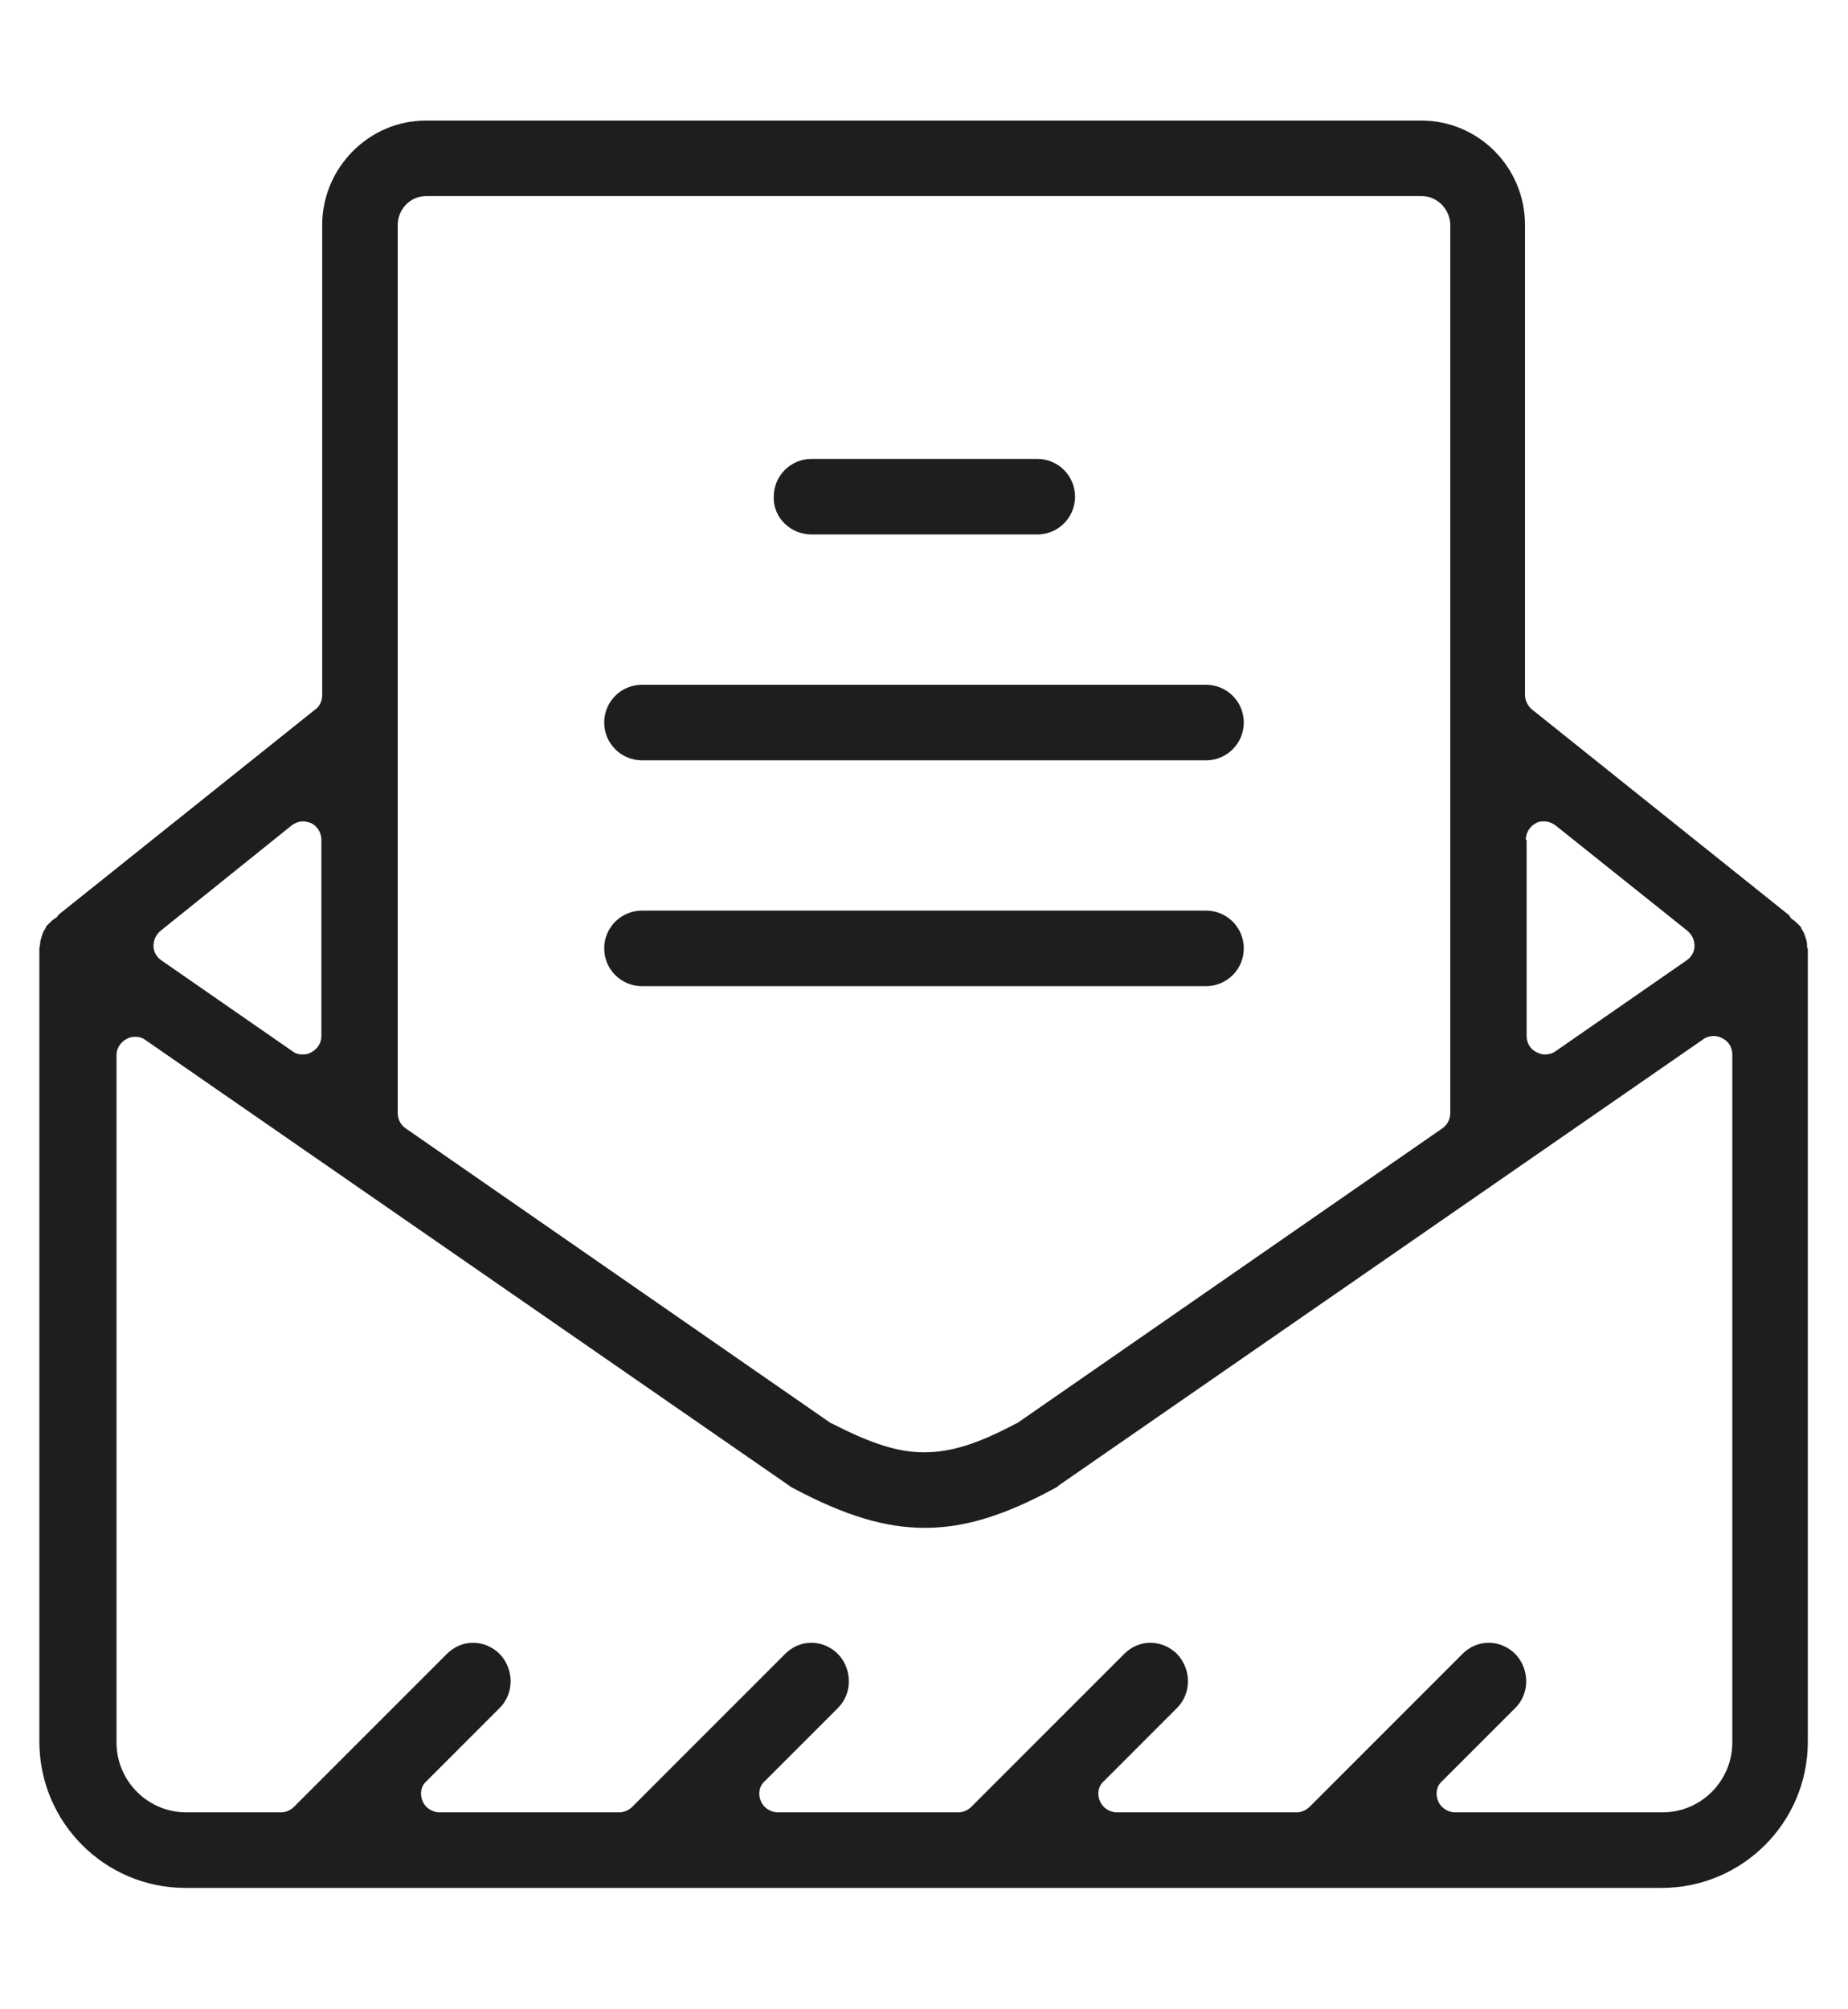 <?xml version="1.0" encoding="utf-8"?>
<!-- Generator: Adobe Illustrator 26.2.1, SVG Export Plug-In . SVG Version: 6.00 Build 0)  -->
<svg version="1.1" id="レイヤー_1" xmlns="http://www.w3.org/2000/svg" xmlns:xlink="http://www.w3.org/1999/xlink" x="0px"
	 y="0px" viewBox="0 0 23 25" style="enable-background:new 0 0 23 25;" xml:space="preserve">
<style type="text/css">
	.st0{fill:#1E1E1E;}
</style>
<g>
	<path class="st0" d="M22.49,11.75c0-0.03-0.01-0.06-0.02-0.09c-0.01-0.03-0.02-0.06-0.04-0.09c-0.01-0.01-0.01-0.03-0.02-0.04
		c-0.01-0.01-0.02-0.02-0.03-0.03c-0.02-0.02-0.04-0.04-0.07-0.06c-0.02-0.01-0.03-0.03-0.04-0.05l-3.2-2.56
		c-0.05-0.04-0.09-0.11-0.09-0.18V2.8c0-0.72-0.58-1.3-1.29-1.3H5.3c-0.71,0-1.29,0.59-1.29,1.3v5.85c0,0.07-0.03,0.14-0.09,0.18
		l-3.19,2.55c-0.01,0.02-0.03,0.04-0.05,0.05c-0.03,0.02-0.05,0.04-0.07,0.06c-0.01,0.01-0.02,0.02-0.03,0.03
		c-0.01,0.01-0.01,0.03-0.02,0.04c-0.02,0.03-0.03,0.05-0.04,0.09c-0.01,0.03-0.02,0.06-0.02,0.09c0,0.02-0.01,0.04-0.01,0.06v9.87
		c0,1,0.81,1.82,1.82,1.82h18.37c1,0,1.82-0.81,1.82-1.82v-9.87C22.49,11.8,22.49,11.78,22.49,11.75z M18.99,10.45
		c0-0.09,0.05-0.17,0.13-0.21c0.03-0.02,0.07-0.02,0.1-0.02c0.05,0,0.1,0.02,0.14,0.05L21,11.58c0.06,0.05,0.09,0.12,0.09,0.19
		c0,0.07-0.04,0.14-0.1,0.18l-1.63,1.13c-0.04,0.03-0.09,0.04-0.13,0.04c-0.04,0-0.07-0.01-0.11-0.03c-0.08-0.04-0.12-0.12-0.12-0.2
		V10.45z M4.95,2.8c0-0.2,0.16-0.36,0.35-0.36h12.4c0.19,0,0.35,0.17,0.35,0.36v11.05c0,0.08-0.04,0.15-0.1,0.19l-5.28,3.66
		c-0.01,0.01-0.02,0.01-0.02,0.01c-0.49,0.26-0.82,0.36-1.15,0.36c-0.33,0-0.66-0.11-1.15-0.36c-0.01,0-0.02-0.01-0.02-0.01
		l-5.28-3.66c-0.06-0.04-0.1-0.11-0.1-0.19V2.8z M2,11.58l1.63-1.31c0.04-0.03,0.09-0.05,0.14-0.05c0.03,0,0.07,0.01,0.1,0.02
		c0.08,0.04,0.13,0.12,0.13,0.21v2.44c0,0.09-0.05,0.16-0.12,0.2c-0.03,0.02-0.07,0.03-0.11,0.03c-0.05,0-0.09-0.01-0.13-0.04
		l-1.63-1.13c-0.06-0.04-0.1-0.11-0.1-0.18C1.91,11.69,1.95,11.62,2,11.58z M21.56,21.68c0,0.48-0.39,0.87-0.87,0.87h-2.58
		c-0.09,0-0.18-0.06-0.21-0.14c-0.04-0.09-0.02-0.19,0.05-0.25l0.91-0.91c0.18-0.18,0.18-0.48,0-0.67
		c-0.09-0.09-0.21-0.14-0.33-0.14c-0.13,0-0.24,0.05-0.33,0.14l-1.9,1.9c-0.04,0.04-0.1,0.07-0.16,0.07H13.9
		c-0.09,0-0.18-0.06-0.21-0.14c-0.04-0.09-0.02-0.19,0.05-0.25l0.91-0.91c0.18-0.18,0.18-0.48,0-0.67
		c-0.09-0.09-0.21-0.14-0.33-0.14c-0.13,0-0.24,0.05-0.33,0.14l-1.9,1.9c-0.04,0.04-0.1,0.07-0.16,0.07H9.68
		c-0.09,0-0.18-0.06-0.21-0.14c-0.04-0.09-0.02-0.19,0.05-0.25l0.91-0.91c0.18-0.18,0.18-0.48,0-0.67
		c-0.09-0.09-0.21-0.14-0.33-0.14c-0.13,0-0.24,0.05-0.33,0.14l-1.9,1.9c-0.04,0.04-0.1,0.07-0.16,0.07H5.47
		c-0.09,0-0.18-0.06-0.21-0.14c-0.04-0.09-0.02-0.19,0.05-0.25l0.91-0.91c0.18-0.18,0.18-0.48,0-0.67
		c-0.09-0.09-0.21-0.14-0.33-0.14c-0.13,0-0.24,0.05-0.33,0.14l-1.9,1.9c-0.04,0.04-0.1,0.07-0.16,0.07H2.32
		c-0.48,0-0.87-0.39-0.87-0.87v-8.55c0-0.09,0.05-0.16,0.12-0.2c0.03-0.02,0.07-0.03,0.11-0.03c0.05,0,0.09,0.01,0.13,0.04
		l8.02,5.55c0.01,0.01,0.03,0.02,0.05,0.03c0.64,0.34,1.14,0.49,1.63,0.49c0.49,0,0.99-0.15,1.63-0.5c0.02-0.01,0.03-0.02,0.04-0.03
		l8.02-5.55c0.04-0.03,0.09-0.04,0.13-0.04c0.04,0,0.07,0.01,0.11,0.03c0.08,0.04,0.12,0.12,0.12,0.2V21.68z"/>
	<path class="st0" d="M10.1,6.65h2.81c0.26,0,0.47-0.21,0.47-0.47c0-0.26-0.21-0.47-0.47-0.47H10.1c-0.26,0-0.47,0.21-0.47,0.47
		C9.62,6.44,9.84,6.65,10.1,6.65z"/>
	<path class="st0" d="M7.99,9.46h7.02c0.26,0,0.47-0.21,0.47-0.47c0-0.26-0.21-0.47-0.47-0.47H7.99c-0.26,0-0.47,0.21-0.47,0.47
		C7.52,9.25,7.73,9.46,7.99,9.46z"/>
	<path class="st0" d="M7.99,12.27h7.02c0.26,0,0.47-0.21,0.47-0.47c0-0.26-0.21-0.47-0.47-0.47H7.99c-0.26,0-0.47,0.21-0.47,0.47
		C7.52,12.06,7.73,12.27,7.99,12.27z"/>
</g>
</svg>
